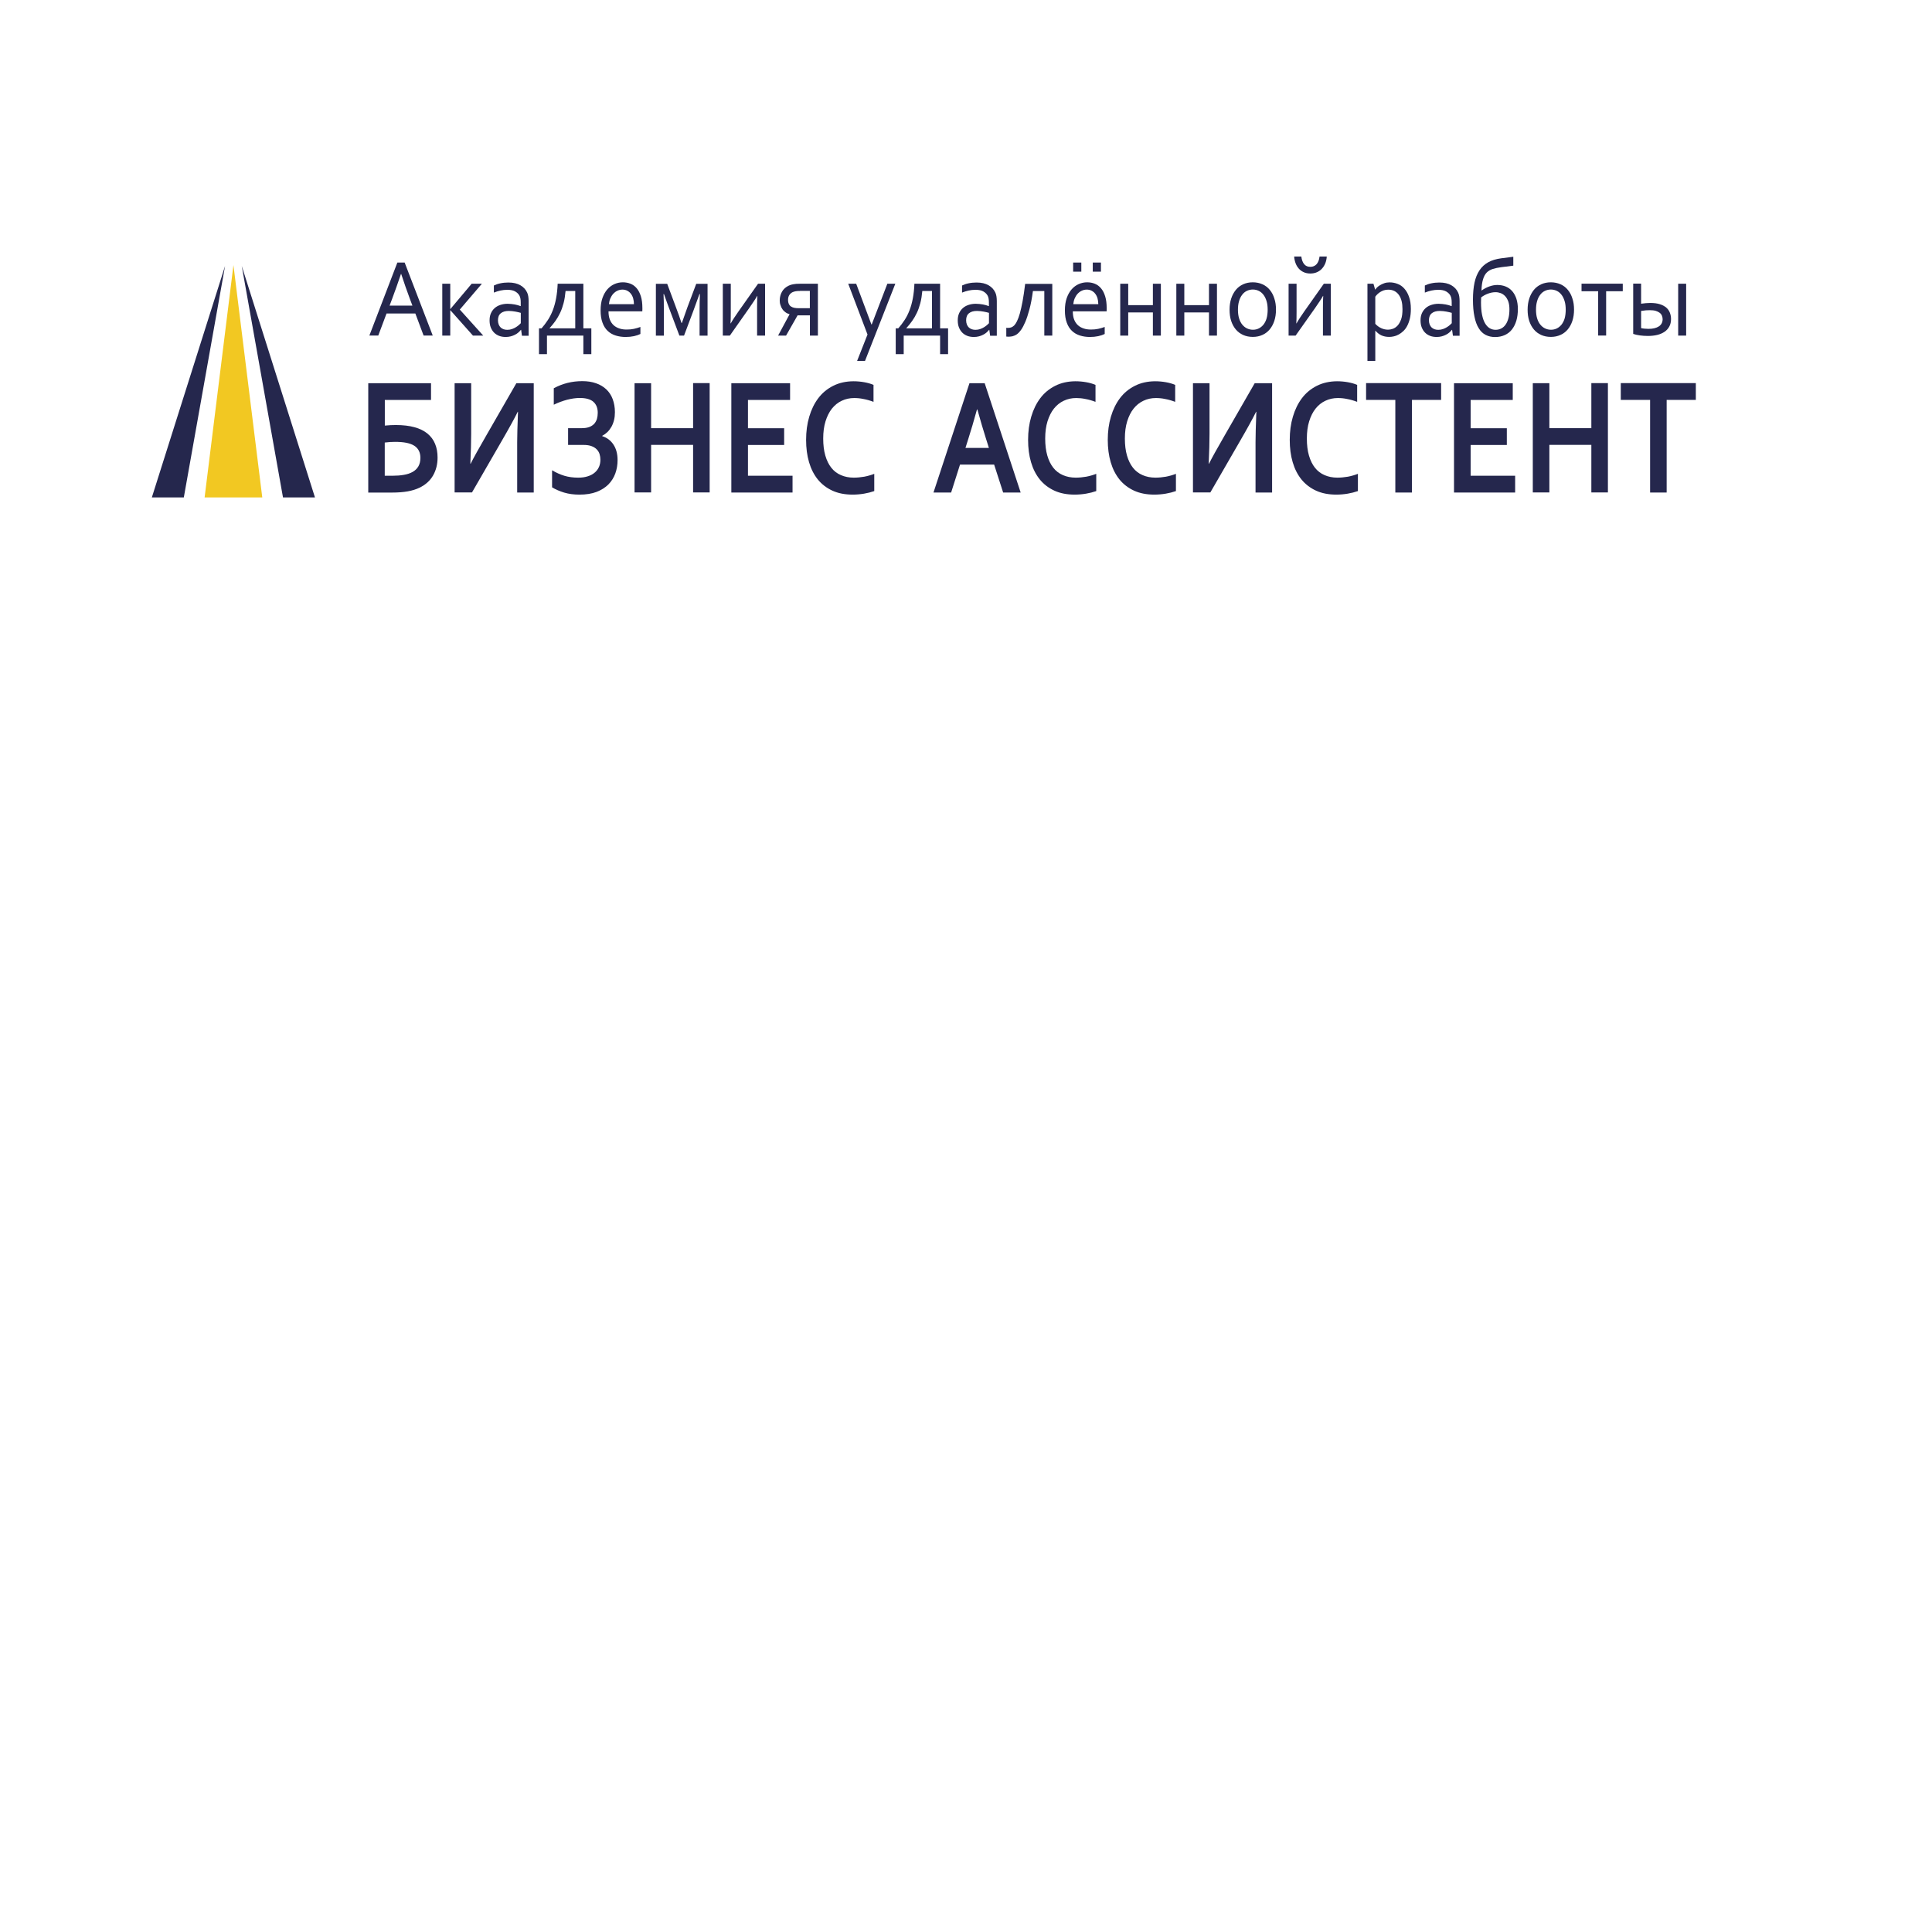 <?xml version="1.0" encoding="UTF-8"?> <!-- Generator: Adobe Illustrator 21.0.0, SVG Export Plug-In . SVG Version: 6.00 Build 0) --> <svg xmlns="http://www.w3.org/2000/svg" xmlns:xlink="http://www.w3.org/1999/xlink" x="0px" y="0px" viewBox="0 0 2834.6 2834.6" style="enable-background:new 0 0 2834.6 2834.6;" xml:space="preserve"> <style type="text/css"> .st0{fill:#25274D;} .st1{fill:#F2C822;} </style> <g id="Слой_2"> </g> <g id="Слой_4"> </g> <g id="Слой_1"> </g> <g id="Слой_3"> <g> <g> <path class="st0" d="M541.9,492.4L583,385.2h10.7l41.2,107.1h-13.4l-12.1-32.3h-42.3l-12.1,32.3H541.9z M588.3,401.9 c-4.5,13.3-8.8,25.5-12.9,36.4l-3.8,10.1h33.5l-3.8-10.1c-4.1-11.1-8.4-23.2-12.7-36.4H588.3z"></path> <path class="st0" d="M660.7,453.5l31.3-37.2h15l-32.4,37.9l34.4,38.2h-15.1l-33.1-37.2h-0.2v37.2h-11.7v-76.1h11.7v37.2H660.7z"></path> <path class="st0" d="M764.6,483.9h-0.3c-1,1.3-2.2,2.5-3.6,3.8c-1.5,1.3-3.1,2.4-5.1,3.4c-1.9,1-4,1.8-6.3,2.4 c-2.3,0.6-4.7,0.9-7.3,0.9c-3.5,0-6.7-0.5-9.6-1.6c-2.9-1.1-5.4-2.7-7.5-4.8c-2.1-2.1-3.7-4.7-4.9-7.7c-1.2-3-1.7-6.5-1.7-10.3 c0-3.8,0.6-7.2,1.9-10.2c1.3-3,3.1-5.5,5.4-7.6c2.3-2.1,5.1-3.7,8.4-4.8c3.2-1.1,6.8-1.7,10.8-1.7c3.7,0.1,7.2,0.4,10.4,1 c3.2,0.6,6,1.4,8.5,2.4h0.3v-5.3c0-2.1-0.1-3.9-0.4-5.5c-0.3-1.6-0.7-3-1.3-4.2c-1.3-2.6-3.4-4.7-6.3-6.4 c-2.9-1.7-6.8-2.5-11.6-2.5c-3.6,0-7,0.4-10.2,1.1c-3.2,0.7-6.4,1.7-9.6,3v-10.4c1.2-0.6,2.6-1.2,4.3-1.8c1.6-0.6,3.4-1,5.2-1.4 s3.7-0.7,5.7-0.9c2-0.2,4-0.3,6-0.3c7.3,0,13.2,1.4,17.8,4.1c4.6,2.7,7.9,6.3,9.9,10.8c0.8,1.7,1.3,3.6,1.6,5.6 c0.3,2.1,0.5,4.3,0.5,6.8v50.8h-9.8L764.6,483.9z M764,459c-2.2-0.6-4.7-1.3-7.7-1.8c-3-0.6-6.2-0.9-9.8-1c-5,0-8.9,1.1-11.7,3.4 c-2.8,2.2-4.2,5.7-4.2,10.3c0,2.3,0.4,4.4,1.1,6.2c0.7,1.8,1.7,3.2,2.9,4.4c1.2,1.1,2.7,2,4.4,2.6c1.7,0.6,3.5,0.8,5.4,0.8 c2.5,0,4.8-0.4,7-1.2c2.2-0.8,4.1-1.7,5.8-2.8c1.7-1.1,3.1-2.1,4.3-3.2c1.2-1.1,2-1.9,2.6-2.5V459z"></path> <path class="st0" d="M855.9,416.3v65.4h11.7v37.9h-11.7v-27.2h-53.4v27.2h-11.7v-37.9h3.8c3.4-3.9,6.5-8,9.3-12.3 c2.8-4.3,5.2-9.1,7.2-14.3c2-5.2,3.6-11,4.8-17.4c1.2-6.4,2-13.5,2.3-21.4H855.9z M829.8,426.9c-0.6,6.6-1.5,12.5-2.9,17.8 c-1.4,5.2-3,10-5.1,14.3c-2,4.3-4.3,8.2-6.9,11.9c-2.6,3.6-5.4,7.1-8.5,10.5l-0.3,0.3h37.9v-54.8H829.8z"></path> <path class="st0" d="M919.4,483.5c3.9,0,7.4-0.3,10.6-1c3.2-0.7,6.4-1.6,9.6-2.8V490c-2.6,1.3-5.7,2.4-9.5,3.2 c-3.8,0.8-7.8,1.2-12.2,1.2c-5.1,0-10-0.7-14.5-2.1c-4.5-1.4-8.4-3.6-11.7-6.7c-3.3-3.1-5.9-7.1-7.7-12.1c-1.9-5-2.8-11-2.8-18.1 c0-6.9,0.9-13,2.7-18.1c1.8-5.1,4.2-9.4,7.2-12.8c3-3.4,6.5-6,10.4-7.7c3.9-1.7,8-2.6,12.3-2.6c4,0,7.8,0.7,11.3,2.1 c3.5,1.4,6.5,3.6,9.1,6.7c2.6,3,4.6,7,6.1,11.8c1.5,4.8,2.2,10.6,2.2,17.3c0,0.6,0,1.2,0,1.6c0,0.5,0,1.5-0.1,3.1h-49.6 c0,4.9,0.7,9,2.1,12.4c1.4,3.4,3.3,6.1,5.7,8.2c2.4,2.1,5.2,3.6,8.4,4.6C912.2,483.1,915.7,483.5,919.4,483.5z M913.2,424.9 c-2.7,0-5.2,0.6-7.5,1.7s-4.3,2.6-6.1,4.6c-1.7,1.9-3.1,4.2-4.2,6.8c-1.1,2.6-1.7,5.4-2,8.3h36.7c0-3-0.4-5.8-1.1-8.4 c-0.7-2.6-1.8-4.8-3.3-6.8s-3.2-3.4-5.3-4.5C918.4,425.5,916,424.9,913.2,424.9z"></path> <path class="st0" d="M996.8,492.4l-13.7-36.4c-2.9-7.6-5.9-15.8-8.9-24.5h-0.7c0.4,6.4,0.5,14.4,0.5,24.3v36.7h-11.7v-76.1h16.6 l12.9,34.6c3.1,8.2,5.8,15.8,8.1,22.9h0.5c2.5-7.3,5.2-14.9,8.1-22.9l13-34.6h16.6v76.1h-11.7v-36.7c0-8.8,0.2-16.8,0.5-24.3 h-0.7c-2.1,6.1-5.1,14.3-8.9,24.5l-13.7,36.4H996.8z"></path> <path class="st0" d="M1070.8,492.4h-10.3v-76.1h11.7V458c0,7.5-0.1,13-0.4,16.5h0.3c1.4-2.5,3.1-5.2,5.1-8.3 c2-3.1,4.2-6.3,6.6-9.7l28.4-40.2h10.3v76.1h-11.7v-41.7c0-5.9,0.1-11.4,0.4-16.5h-0.3c-1.4,2.5-3.1,5.2-5.2,8.3 c-2,3.1-4.2,6.3-6.6,9.7L1070.8,492.4z"></path> <path class="st0" d="M1144,441c0-4.8,1.1-9.1,3.3-13c2.2-3.9,5.6-6.9,10.1-9c1.9-0.9,4.1-1.6,6.7-2c2.5-0.5,5.6-0.7,9.3-0.7h26.6 v76.1h-11.7v-29.7h-18.1l-16.9,29.7h-11.7l16.9-31.4c-2.3-0.6-4.3-1.5-6-2.8c-1.8-1.3-3.3-2.7-4.5-4.5c-1.2-1.7-2.2-3.7-2.8-5.9 C1144.3,445.6,1144,443.4,1144,441z M1173.6,426.9c-2.4,0-4.5,0.1-6.1,0.4s-3.1,0.7-4.5,1.3c-2.1,1-3.8,2.5-5,4.4 c-1.2,1.9-1.8,4.4-1.8,7.3c0,2.2,0.4,4,1.1,5.6c0.7,1.5,1.7,2.8,3.1,3.7c1.3,0.9,2.9,1.6,4.8,2c1.9,0.4,4,0.6,6.4,0.6h16.6v-25.4 H1173.6z"></path> <path class="st0" d="M1244.5,416.3h11.7l22.3,59.7h0.5l22.9-59.7h11.7l-44.5,113.3h-11.6l15.3-38.8L1244.5,416.3z"></path> <path class="st0" d="M1379.3,416.3v65.4h11.7v37.9h-11.7v-27.2h-53.4v27.2h-11.7v-37.9h3.8c3.4-3.9,6.5-8,9.3-12.3 c2.8-4.3,5.2-9.1,7.2-14.3c2-5.2,3.6-11,4.8-17.4c1.2-6.4,2-13.5,2.3-21.4H1379.3z M1353.2,426.9c-0.6,6.6-1.5,12.5-2.9,17.8 c-1.4,5.2-3,10-5.1,14.3c-2,4.3-4.3,8.2-6.9,11.9c-2.6,3.6-5.4,7.1-8.5,10.5l-0.3,0.3h37.9v-54.8H1353.2z"></path> <path class="st0" d="M1451.5,483.9h-0.3c-1,1.3-2.2,2.5-3.6,3.8c-1.5,1.3-3.1,2.4-5.1,3.4c-1.9,1-4,1.8-6.3,2.4 c-2.3,0.6-4.7,0.9-7.3,0.9c-3.5,0-6.7-0.5-9.6-1.6c-2.9-1.1-5.4-2.7-7.5-4.8c-2.1-2.1-3.7-4.7-4.9-7.7c-1.2-3-1.7-6.5-1.7-10.3 c0-3.8,0.6-7.2,1.9-10.2c1.3-3,3.1-5.5,5.4-7.6c2.3-2.1,5.1-3.7,8.4-4.8c3.2-1.1,6.8-1.7,10.8-1.7c3.7,0.1,7.2,0.4,10.4,1 c3.2,0.6,6,1.4,8.5,2.4h0.3v-5.3c0-2.1-0.1-3.9-0.4-5.5c-0.3-1.6-0.7-3-1.3-4.2c-1.3-2.6-3.4-4.7-6.3-6.4 c-2.9-1.7-6.8-2.5-11.6-2.5c-3.6,0-7,0.4-10.2,1.1c-3.2,0.7-6.4,1.7-9.6,3v-10.4c1.2-0.6,2.6-1.2,4.3-1.8c1.6-0.6,3.4-1,5.2-1.4 s3.7-0.7,5.7-0.9c2-0.2,4-0.3,6-0.3c7.3,0,13.2,1.4,17.8,4.1c4.6,2.7,7.9,6.3,9.9,10.8c0.8,1.7,1.3,3.6,1.6,5.6 c0.3,2.1,0.5,4.3,0.5,6.8v50.8h-9.8L1451.5,483.9z M1450.9,459c-2.2-0.6-4.7-1.3-7.7-1.8c-3-0.6-6.2-0.9-9.8-1 c-5,0-8.9,1.1-11.7,3.4c-2.8,2.2-4.2,5.7-4.2,10.3c0,2.3,0.4,4.4,1.1,6.2c0.7,1.8,1.7,3.2,2.9,4.4c1.2,1.1,2.7,2,4.4,2.6 c1.7,0.6,3.5,0.8,5.4,0.8c2.5,0,4.8-0.4,7-1.2c2.2-0.8,4.1-1.7,5.8-2.8c1.7-1.1,3.1-2.1,4.3-3.2c1.2-1.1,2-1.9,2.6-2.5V459z"></path> <path class="st0" d="M1543.9,416.3v76.1h-11.7v-65.4h-16.7c-1.4,10.5-3.1,19.4-5.1,26.8c-2,7.4-4,13.6-6.1,18.5 c-2.1,4.9-4.2,8.9-6.3,11.8c-2.1,2.9-4.2,5.1-6.3,6.5c-2.1,1.4-4.3,2.3-6.3,2.8c-2.1,0.4-4.1,0.6-5.9,0.6c-1.2,0-2.2-0.1-3.1-0.2 v-12.9c0.7,0.1,1.3,0.2,1.8,0.2c1.9,0.1,3.6-0.2,5.2-0.7c1.6-0.5,3.1-1.5,4.5-2.8c1.4-1.4,2.8-3.5,4.2-6.3 c1.4-2.8,2.8-6.6,4.2-11.4c1.3-4.8,2.7-10.7,4-17.8c1.3-7.1,2.6-15.6,3.8-25.6H1543.9z"></path> <path class="st0" d="M1600.6,483.5c3.9,0,7.4-0.3,10.6-1c3.2-0.7,6.4-1.6,9.6-2.8V490c-2.6,1.3-5.7,2.4-9.5,3.2 c-3.8,0.8-7.8,1.2-12.2,1.2c-5.1,0-10-0.7-14.5-2.1c-4.5-1.4-8.4-3.6-11.7-6.7c-3.3-3.1-5.9-7.1-7.7-12.1c-1.9-5-2.8-11-2.8-18.1 c0-6.9,0.9-13,2.7-18.1c1.8-5.1,4.2-9.4,7.2-12.8c3-3.4,6.5-6,10.4-7.7c3.9-1.7,8-2.6,12.3-2.6c4,0,7.8,0.7,11.3,2.1 c3.5,1.4,6.5,3.6,9.1,6.7c2.6,3,4.6,7,6.1,11.8c1.5,4.8,2.2,10.6,2.2,17.3c0,0.6,0,1.2,0,1.6c0,0.5,0,1.5-0.1,3.1H1574 c0,4.9,0.7,9,2.1,12.4c1.4,3.4,3.3,6.1,5.7,8.2c2.4,2.1,5.2,3.6,8.4,4.6C1593.4,483.1,1596.9,483.5,1600.6,483.5z M1574.5,398.6 v-13.4h12v13.4H1574.5z M1594.5,424.9c-2.7,0-5.2,0.6-7.5,1.7s-4.3,2.6-6.1,4.6c-1.7,1.9-3.1,4.2-4.2,6.8c-1.1,2.6-1.7,5.4-2,8.3 h36.7c0-3-0.4-5.8-1.1-8.4c-0.7-2.6-1.8-4.8-3.3-6.8s-3.2-3.4-5.3-4.5C1599.6,425.5,1597.2,424.9,1594.5,424.9z M1603.3,398.6 v-13.4h12v13.4H1603.3z"></path> <path class="st0" d="M1691.5,492.4v-34h-36.2v34h-11.7v-76.1h11.7v31.4h36.2v-31.4h11.7v76.1H1691.5z"></path> <path class="st0" d="M1773.8,492.4v-34h-36.2v34h-11.7v-76.1h11.7v31.4h36.2v-31.4h11.7v76.1H1773.8z"></path> <path class="st0" d="M1872.1,454.4c0,6-0.8,11.4-2.4,16.3c-1.6,4.9-3.9,9.1-6.8,12.6c-2.9,3.5-6.5,6.2-10.7,8.1 c-4.2,1.9-8.9,2.9-14.1,2.9c-5.3,0-10.1-1-14.3-2.9c-4.2-1.9-7.8-4.6-10.7-8.1c-2.9-3.5-5.2-7.7-6.8-12.6 c-1.6-4.9-2.3-10.4-2.3-16.3c0-6,0.8-11.5,2.4-16.4c1.6-4.9,3.9-9.1,6.8-12.7s6.5-6.2,10.7-8.2c4.2-1.9,8.9-2.9,14.1-2.9 c5.3,0,10,1,14.3,2.9c4.2,1.9,7.8,4.6,10.7,8.2c2.9,3.5,5.2,7.7,6.7,12.7C1871.4,442.9,1872.1,448.4,1872.1,454.4z M1859.9,454.4 c0-4.7-0.5-8.9-1.6-12.5c-1.1-3.7-2.6-6.8-4.5-9.3c-1.9-2.5-4.2-4.5-6.9-5.8c-2.7-1.3-5.6-2-8.8-2s-6.1,0.7-8.8,2 c-2.7,1.3-5,3.2-6.9,5.8c-1.9,2.5-3.5,5.6-4.5,9.3c-1.1,3.7-1.6,7.8-1.6,12.5c0,4.6,0.5,8.8,1.6,12.5c1.1,3.7,2.6,6.7,4.6,9.2 c2,2.5,4.3,4.4,7,5.7c2.7,1.3,5.6,2,8.8,2s6.1-0.7,8.7-2c2.6-1.3,4.9-3.2,6.9-5.7c1.9-2.5,3.5-5.6,4.5-9.2 C1859.4,463.2,1859.9,459,1859.9,454.4z"></path> <path class="st0" d="M1900.9,492.4h-10.3v-76.1h11.7V458c0,7.5-0.1,13-0.4,16.5h0.3c1.4-2.5,3.1-5.2,5.1-8.3 c2-3.1,4.2-6.3,6.6-9.7l28.4-40.2h10.3v76.1H1941v-41.7c0-5.9,0.1-11.4,0.4-16.5h-0.3c-1.4,2.5-3.1,5.2-5.2,8.3 c-2,3.1-4.2,6.3-6.6,9.7L1900.9,492.4z M1922.5,391.5c3.8,0,6.8-1.3,9.2-3.9c2.3-2.6,3.8-6.4,4.3-11.2h10.6 c-0.2,3.4-0.9,6.6-2,9.6c-1.2,3-2.8,5.7-4.8,7.9c-2,2.3-4.5,4.1-7.4,5.4c-2.9,1.3-6.2,2-9.9,2c-3.7,0-7-0.7-9.8-2 c-2.9-1.3-5.3-3.1-7.3-5.4c-2-2.3-3.5-4.9-4.6-7.9c-1.1-3-1.8-6.2-2-9.6h10.5c0.6,4.9,2,8.6,4.2,11.2 C1915.6,390.2,1918.6,391.5,1922.5,391.5z"></path> <path class="st0" d="M2070,453.4c0,5.3-0.5,10-1.5,14.1c-1,4.1-2.3,7.6-3.9,10.7c-1.6,3-3.5,5.6-5.7,7.6c-2.2,2.1-4.4,3.7-6.8,5 c-2.3,1.3-4.7,2.2-7.1,2.7c-2.4,0.6-4.7,0.8-6.8,0.8c-4.4,0-8.2-0.8-11.5-2.3c-3.2-1.5-6.1-3.8-8.7-6.8h-0.2v44.3h-11.5V416.3 h8.8l2.5,8.6h0.2c0.7-1.1,1.5-2.1,2.5-3.1c1-1,2.4-2.1,4.2-3.2c1.7-1.1,3.8-2.1,6.3-3c2.4-0.9,5.1-1.3,8-1.3 c4,0,7.9,0.7,11.7,2.2c3.8,1.4,7.1,3.7,9.9,6.9c2.9,3.2,5.2,7.2,6.9,12.1C2069.1,440.4,2070,446.4,2070,453.4z M2057.7,453.6 c0-4.4-0.4-8.4-1.3-11.9c-0.9-3.5-2.2-6.5-4-9c-1.8-2.5-4-4.4-6.5-5.7c-2.6-1.3-5.6-2-9-2c-2.4,0-4.7,0.3-6.7,1 c-2,0.7-3.8,1.6-5.4,2.6c-1.6,1.1-3,2.2-4.2,3.4c-1.2,1.2-2.1,2.3-2.8,3.3v39.8c2.5,2.7,5.3,4.8,8.5,6.3 c3.2,1.5,6.6,2.3,10.2,2.3c2.2,0,4.6-0.4,7.1-1.3c2.5-0.9,4.8-2.5,6.9-4.7c2.1-2.3,3.8-5.4,5.2-9.2 C2057.1,464.6,2057.7,459.6,2057.7,453.6z"></path> <path class="st0" d="M2130.5,483.9h-0.3c-1,1.3-2.2,2.5-3.6,3.8c-1.5,1.3-3.1,2.4-5.1,3.4c-1.9,1-4,1.8-6.3,2.4 c-2.3,0.6-4.7,0.9-7.3,0.9c-3.5,0-6.7-0.5-9.6-1.6c-2.9-1.1-5.4-2.7-7.5-4.8c-2.1-2.1-3.7-4.7-4.9-7.7c-1.2-3-1.7-6.5-1.7-10.3 c0-3.8,0.6-7.2,1.9-10.2c1.3-3,3.1-5.5,5.4-7.6c2.3-2.1,5.1-3.7,8.4-4.8c3.2-1.1,6.8-1.7,10.8-1.7c3.7,0.1,7.2,0.4,10.4,1 c3.2,0.6,6,1.4,8.5,2.4h0.3v-5.3c0-2.1-0.1-3.9-0.4-5.5c-0.3-1.6-0.7-3-1.3-4.2c-1.3-2.6-3.4-4.7-6.3-6.4 c-2.9-1.7-6.8-2.5-11.6-2.5c-3.6,0-7,0.4-10.2,1.1c-3.2,0.7-6.4,1.7-9.6,3v-10.4c1.2-0.6,2.6-1.2,4.3-1.8c1.6-0.6,3.4-1,5.2-1.4 s3.7-0.7,5.7-0.9c2-0.2,4-0.3,6-0.3c7.3,0,13.2,1.4,17.8,4.1c4.6,2.7,7.9,6.3,9.9,10.8c0.8,1.7,1.3,3.6,1.6,5.6 c0.3,2.1,0.5,4.3,0.5,6.8v50.8h-9.8L2130.5,483.9z M2129.9,459c-2.2-0.6-4.7-1.3-7.7-1.8c-3-0.6-6.2-0.9-9.8-1 c-5,0-8.9,1.1-11.7,3.4c-2.8,2.2-4.2,5.7-4.2,10.3c0,2.3,0.4,4.4,1.1,6.2c0.7,1.8,1.7,3.2,2.9,4.4c1.2,1.1,2.7,2,4.4,2.6 c1.7,0.6,3.5,0.8,5.4,0.8c2.5,0,4.8-0.4,7-1.2c2.2-0.8,4.1-1.7,5.8-2.8c1.7-1.1,3.1-2.1,4.3-3.2c1.2-1.1,2-1.9,2.6-2.5V459z"></path> <path class="st0" d="M2173.8,426.2c3.7-2.6,7.5-4.6,11.5-6c4-1.4,7.8-2.1,11.5-2.1c4.6,0,8.7,0.8,12.4,2.3 c3.7,1.5,6.9,3.8,9.5,6.8c2.6,3,4.6,6.6,6.1,11c1.4,4.4,2.2,9.4,2.2,15.1c0,6.3-0.7,12-2.2,17.1c-1.5,5.1-3.7,9.4-6.5,13 c-2.8,3.6-6.3,6.3-10.5,8.2s-8.9,2.9-14.2,2.9c-5.1,0-9.7-1-13.8-3.1c-4.1-2.1-7.5-5.3-10.2-9.8c-2.8-4.4-4.9-10.1-6.3-17.1 c-1.5-6.9-2.2-15.3-2.2-25c0-9.4,0.8-17.7,2.3-24.8c1.5-7.1,4-13.1,7.3-18.1c3.3-5,7.6-8.9,12.8-11.8c5.2-2.9,11.6-4.8,19-5.8 l17.8-2.3v13.1l-17.5,2.2c-4.8,0.6-8.9,1.5-12.5,2.6c-3.5,1.1-6.5,2.8-8.9,5.2c-2.4,2.4-4.2,5.7-5.5,10 c-1.3,4.2-2.1,9.7-2.3,16.4H2173.8z M2194.3,428.7c-3.6,0-7.3,0.7-11.1,2.1c-3.8,1.4-7.2,3.3-10.1,5.6c-0.1,2.2-0.2,4.7-0.2,7.3 c0,6.9,0.5,12.8,1.5,17.9c1,5,2.4,9.2,4.3,12.5c1.9,3.3,4.1,5.7,6.8,7.4c2.6,1.6,5.6,2.4,8.8,2.4c3.1,0,5.9-0.7,8.4-2 c2.5-1.3,4.6-3.2,6.4-5.8c1.8-2.6,3.1-5.7,4.1-9.5c1-3.8,1.4-8.1,1.4-12.9c0-4.5-0.6-8.3-1.7-11.5c-1.2-3.1-2.7-5.7-4.6-7.7 c-1.9-2-4.1-3.5-6.5-4.4C2199.4,429.2,2196.9,428.7,2194.3,428.7z"></path> <path class="st0" d="M2309.4,454.4c0,6-0.8,11.4-2.4,16.3c-1.6,4.9-3.9,9.1-6.8,12.6c-2.9,3.5-6.5,6.2-10.7,8.1 c-4.2,1.9-8.9,2.9-14.1,2.9c-5.3,0-10.1-1-14.3-2.9c-4.2-1.9-7.8-4.6-10.7-8.1c-2.9-3.5-5.2-7.7-6.8-12.6 c-1.6-4.9-2.3-10.4-2.3-16.3c0-6,0.8-11.5,2.4-16.4c1.6-4.9,3.9-9.1,6.8-12.7s6.5-6.2,10.7-8.2c4.2-1.9,8.9-2.9,14.1-2.9 c5.3,0,10,1,14.3,2.9c4.2,1.9,7.8,4.6,10.7,8.2c2.9,3.5,5.2,7.7,6.7,12.7C2308.7,442.9,2309.4,448.4,2309.4,454.4z M2297.2,454.4 c0-4.7-0.5-8.9-1.6-12.5c-1.1-3.7-2.6-6.8-4.5-9.3c-1.9-2.5-4.2-4.5-6.9-5.8c-2.7-1.3-5.6-2-8.8-2s-6.1,0.7-8.8,2 c-2.7,1.3-5,3.2-6.9,5.8c-1.9,2.5-3.5,5.6-4.5,9.3c-1.1,3.7-1.6,7.8-1.6,12.5c0,4.6,0.5,8.8,1.6,12.5c1.1,3.7,2.6,6.7,4.6,9.2 c2,2.5,4.3,4.4,7,5.7c2.7,1.3,5.6,2,8.8,2s6.1-0.7,8.7-2c2.6-1.3,4.9-3.2,6.9-5.7c1.9-2.5,3.5-5.6,4.5-9.2 C2296.7,463.2,2297.2,459,2297.2,454.4z"></path> <path class="st0" d="M2344.8,427.3h-24.4v-11.1h60.5v11.1h-24.4v65h-11.7V427.3z"></path> <path class="st0" d="M2407.8,416.3v29.3c2.2-0.3,4.5-0.6,6.9-0.8c2.4-0.2,4.5-0.3,6.4-0.3c5.5,0,10.3,0.6,14.1,1.8 c3.9,1.2,7,2.9,9.5,5c2.4,2.1,4.2,4.6,5.3,7.5c1.1,2.9,1.7,5.9,1.7,9.2c0,4.2-0.8,7.9-2.5,11c-1.7,3.2-4,5.7-7,7.8 c-3,2-6.6,3.6-10.7,4.6c-4.2,1-8.7,1.5-13.7,1.5c-4.3,0-8.3-0.3-11.9-0.8c-3.6-0.5-6.8-1.2-9.7-2.2v-73.8H2407.8z M2418.7,482.5 c6.4,0,11.4-1.2,15.1-3.6c3.7-2.4,5.5-5.9,5.6-10.5c0-1.9-0.4-3.6-1.1-5.3c-0.7-1.7-1.8-3.1-3.3-4.2c-1.5-1.1-3.4-2.1-5.7-2.8 c-2.4-0.7-5.3-1-8.7-1c-1.8,0-3.7,0.1-5.7,0.2c-2,0.2-4.4,0.5-7.1,0.9v25.2c1.4,0.4,3.1,0.6,5.1,0.8S2416.8,482.5,2418.7,482.5z M2462.2,492.4v-76.1h11.7v76.1H2462.2z"></path> </g> <g> <path class="st0" d="M632.4,562.2v24.6h-67.8v37.6c6-0.6,11.5-0.8,16.3-0.8c10.5,0,19.5,1.1,27.2,3.2c7.7,2.1,14,5.2,19,9.3 c5,4.1,8.8,9.1,11.2,15c2.5,5.9,3.7,12.7,3.7,20.3c0,9.8-2.2,18.5-6.6,26.2c-4.4,7.7-11.1,13.7-20,18c-4.8,2.3-10.5,4.1-17,5.3 c-6.6,1.2-14.5,1.8-23.8,1.8h-34.3V562.2H632.4z M564.6,698h11.5c6,0,11.4-0.4,16.4-1.3c5-0.8,9.3-2.3,12.9-4.3 c3.6-2,6.4-4.7,8.4-8.1c2-3.4,3-7.6,3-12.6c0-7.8-2.9-13.7-8.8-17.6c-5.9-3.9-15.3-5.8-28.4-5.8c-4.7,0-9.7,0.3-15.1,1V698z"></path> <path class="st0" d="M757.6,562.2h25.5v160.4h-24.3v-73.9c0-9.2,0.4-24,1.2-44.5h-0.4c-4.6,9.4-12.5,23.8-23.8,43.3l-43.3,75 h-25.5V562.2h24.3V636c0,11.7-0.4,26.5-1.2,44.4h0.4c4.2-8.5,12.1-22.6,23.5-42.4L757.6,562.2z"></path> <path class="st0" d="M812.6,569.6c12.9-7,26.8-10.4,41.7-10.4c7.5,0,14.2,1,20.1,3.1c5.9,2,10.9,5,15.1,8.9 c4.1,3.9,7.3,8.6,9.4,14.3s3.3,12,3.3,19.2c0,4.2-0.4,8.2-1.3,11.7c-0.9,3.6-2.2,6.9-3.8,9.8c-1.7,2.9-3.6,5.5-5.9,7.7 c-2.3,2.2-4.8,4-7.6,5.5v0.5c6.9,2.2,12.4,6.3,16.4,12.3c4,6,6.1,13.6,6.1,22.8c0,7-1.1,13.5-3.3,19.6 c-2.2,6.1-5.6,11.5-10.1,16.1c-4.6,4.6-10.4,8.3-17.4,11c-7.1,2.7-15.5,4-25.2,4c-8.3,0-15.7-1-22.4-3c-6.6-2-12.5-4.6-17.7-7.7 V690c6.1,3.6,12.2,6.3,18.2,8.1c6.1,1.8,12.8,2.7,20.1,2.7c5.2,0,9.8-0.6,13.8-1.9c4-1.2,7.5-3,10.2-5.3c2.8-2.3,4.9-5,6.4-8.3 c1.5-3.2,2.2-6.9,2.2-10.8c0-2.9-0.4-5.6-1.2-8.2c-0.8-2.6-2.2-4.9-4.1-6.9c-1.9-2-4.4-3.6-7.6-4.8c-3.1-1.2-7-1.8-11.7-1.8 h-22.8v-24.6h20.1c4.4,0,8-0.6,11-1.7c2.9-1.1,5.3-2.7,7.2-4.7c1.8-2,3.1-4.4,4-7.1c0.8-2.8,1.2-5.8,1.2-9.1 c0-6.9-2.1-12.2-6.3-16c-4.2-3.8-10.9-5.7-20.1-5.7c-5.7,0-11.9,0.9-18.6,2.6c-6.7,1.8-13.2,4.2-19.5,7.3V569.6z"></path> <path class="st0" d="M955.3,628.2h61.6v-66.1h24.3v160.4h-24.3v-69.8h-61.6v69.8h-24.3V562.2h24.3V628.2z"></path> <path class="st0" d="M1097.4,698h65.4v24.6H1073V562.2h86.2v24.6h-61.8v41.5h53.1v24.6h-53.1V698z"></path> <path class="st0" d="M1253.3,584c-6.6,0-12.7,1.3-18.3,4c-5.6,2.6-10.4,6.5-14.4,11.5c-4,5-7.1,11.3-9.4,18.6 c-2.3,7.4-3.4,15.8-3.4,25.4c0,9.4,1,17.7,3.1,24.9c2.1,7.2,5,13.1,8.8,17.9c3.8,4.8,8.5,8.4,14.1,10.8 c5.5,2.4,11.8,3.7,18.8,3.7c5,0,10.2-0.5,15.4-1.4c5.2-1,10.1-2.4,14.7-4.2v25.3c-4.6,1.6-9.6,2.9-15,3.8 c-5.4,0.9-10.9,1.4-16.7,1.4c-11.3,0-21.2-1.9-29.7-5.8c-8.5-3.9-15.7-9.4-21.4-16.4c-5.7-7.1-10-15.5-12.9-25.4 c-2.9-9.9-4.3-20.8-4.3-32.7c0-12.2,1.5-23.6,4.6-34c3.1-10.5,7.5-19.5,13.3-27.2c5.8-7.7,13.1-13.7,21.8-18.1 c8.7-4.4,18.6-6.6,29.6-6.7c5.6,0,11,0.5,16,1.4c5,0.9,9.6,2.2,13.6,3.9v24.9c-5.3-2-10.2-3.4-14.8-4.2 C1262.2,584.4,1257.7,584,1253.3,584z"></path> <path class="st0" d="M1458.6,681.7h-50.1l-13,40.9h-25.9l52.8-160.4h22.3l52.8,160.4h-25.7L1458.6,681.7z M1433.4,600.8 c-4.6,16.8-8.8,30.8-12.4,42.1l-4.5,14.3h34.4l-4.5-14.3c-3.6-11.4-7.8-25.4-12.4-42.1H1433.4z"></path> <path class="st0" d="M1579,584c-6.6,0-12.7,1.3-18.3,4c-5.6,2.6-10.4,6.5-14.4,11.5c-4,5-7.1,11.3-9.4,18.6 c-2.3,7.4-3.4,15.8-3.4,25.4c0,9.4,1,17.7,3.1,24.9c2.1,7.2,5,13.1,8.8,17.9c3.8,4.8,8.5,8.4,14.1,10.8 c5.5,2.4,11.8,3.7,18.8,3.7c5,0,10.2-0.5,15.4-1.4c5.2-1,10.1-2.4,14.7-4.2v25.3c-4.6,1.6-9.6,2.9-15,3.8 c-5.4,0.9-10.9,1.4-16.7,1.4c-11.3,0-21.2-1.9-29.7-5.8c-8.5-3.9-15.7-9.4-21.4-16.4c-5.7-7.1-10-15.5-12.9-25.4 c-2.9-9.9-4.3-20.8-4.3-32.7c0-12.2,1.5-23.6,4.6-34c3.1-10.5,7.5-19.5,13.3-27.2c5.8-7.7,13.1-13.7,21.8-18.1 c8.7-4.4,18.6-6.6,29.6-6.7c5.6,0,11,0.5,16,1.4c5,0.9,9.6,2.2,13.6,3.9v24.9c-5.3-2-10.2-3.4-14.8-4.2 C1587.8,584.4,1583.3,584,1579,584z"></path> <path class="st0" d="M1695.9,584c-6.6,0-12.7,1.3-18.3,4c-5.6,2.6-10.4,6.5-14.4,11.5c-4,5-7.1,11.3-9.4,18.6 c-2.3,7.4-3.4,15.8-3.4,25.4c0,9.4,1,17.7,3.1,24.9c2.1,7.2,5,13.1,8.8,17.9c3.8,4.8,8.5,8.4,14.1,10.8 c5.5,2.4,11.8,3.7,18.8,3.7c5,0,10.2-0.5,15.4-1.4c5.2-1,10.1-2.4,14.7-4.2v25.3c-4.6,1.6-9.6,2.9-15,3.8 c-5.4,0.9-10.9,1.4-16.7,1.4c-11.3,0-21.2-1.9-29.7-5.8c-8.5-3.9-15.7-9.4-21.4-16.4c-5.7-7.1-10-15.5-12.9-25.4 c-2.9-9.9-4.3-20.8-4.3-32.7c0-12.2,1.5-23.6,4.6-34c3.1-10.5,7.5-19.5,13.3-27.2c5.8-7.7,13.1-13.7,21.8-18.1 c8.7-4.4,18.6-6.6,29.6-6.7c5.6,0,11,0.5,16,1.4c5,0.9,9.6,2.2,13.6,3.9v24.9c-5.3-2-10.2-3.4-14.8-4.2 C1704.8,584.4,1700.3,584,1695.9,584z"></path> <path class="st0" d="M1840.9,562.2h25.5v160.4h-24.3v-73.9c0-9.2,0.4-24,1.2-44.5h-0.4c-4.6,9.4-12.5,23.8-23.8,43.3l-43.3,75 h-25.5V562.2h24.3V636c0,11.7-0.4,26.5-1.2,44.4h0.4c4.2-8.5,12.1-22.6,23.5-42.4L1840.9,562.2z"></path> <path class="st0" d="M1962.9,584c-6.6,0-12.7,1.3-18.3,4c-5.6,2.6-10.4,6.5-14.4,11.5c-4,5-7.1,11.3-9.4,18.6 c-2.3,7.4-3.4,15.8-3.4,25.4c0,9.4,1,17.7,3.1,24.9c2.1,7.2,5,13.1,8.8,17.9c3.8,4.8,8.5,8.4,14.1,10.8 c5.5,2.4,11.8,3.7,18.8,3.7c5,0,10.2-0.5,15.4-1.4c5.2-1,10.1-2.4,14.7-4.2v25.3c-4.6,1.6-9.6,2.9-15,3.8 c-5.4,0.9-10.9,1.4-16.7,1.4c-11.3,0-21.2-1.9-29.7-5.8c-8.5-3.9-15.7-9.4-21.4-16.4c-5.7-7.1-10-15.5-12.9-25.4 c-2.9-9.9-4.3-20.8-4.3-32.7c0-12.2,1.5-23.6,4.6-34c3.1-10.5,7.5-19.5,13.3-27.2c5.8-7.7,13.1-13.7,21.8-18.1 c8.7-4.4,18.6-6.6,29.6-6.7c5.6,0,11,0.5,16,1.4c5,0.9,9.6,2.2,13.6,3.9v24.9c-5.3-2-10.2-3.4-14.8-4.2 C1971.8,584.4,1967.3,584,1962.9,584z"></path> <path class="st0" d="M2071.5,722.6h-24.3V586.7h-42.9v-24.6h110.1v24.6h-42.8V722.6z"></path> <path class="st0" d="M2157.6,698h65.4v24.6h-89.7V562.2h86.2v24.6h-61.8v41.5h53.1v24.6h-53.1V698z"></path> <path class="st0" d="M2273.2,628.2h61.6v-66.1h24.3v160.4h-24.3v-69.8h-61.6v69.8h-24.3V562.2h24.3V628.2z"></path> <path class="st0" d="M2445.3,722.6h-24.3V586.7H2378v-24.6h110.1v24.6h-42.8V722.6z"></path> </g> <g> <polyline class="st0" points="269.7,729.8 222.8,729.8 330.2,390.2 "></polyline> </g> <g> <polygon class="st1" points="342.5,388.9 384.8,729.8 300.2,729.8 "></polygon> </g> <g> <polyline class="st0" points="415.2,729.8 462.1,729.8 354.7,390.2 "></polyline> </g> </g> </g> </svg> 